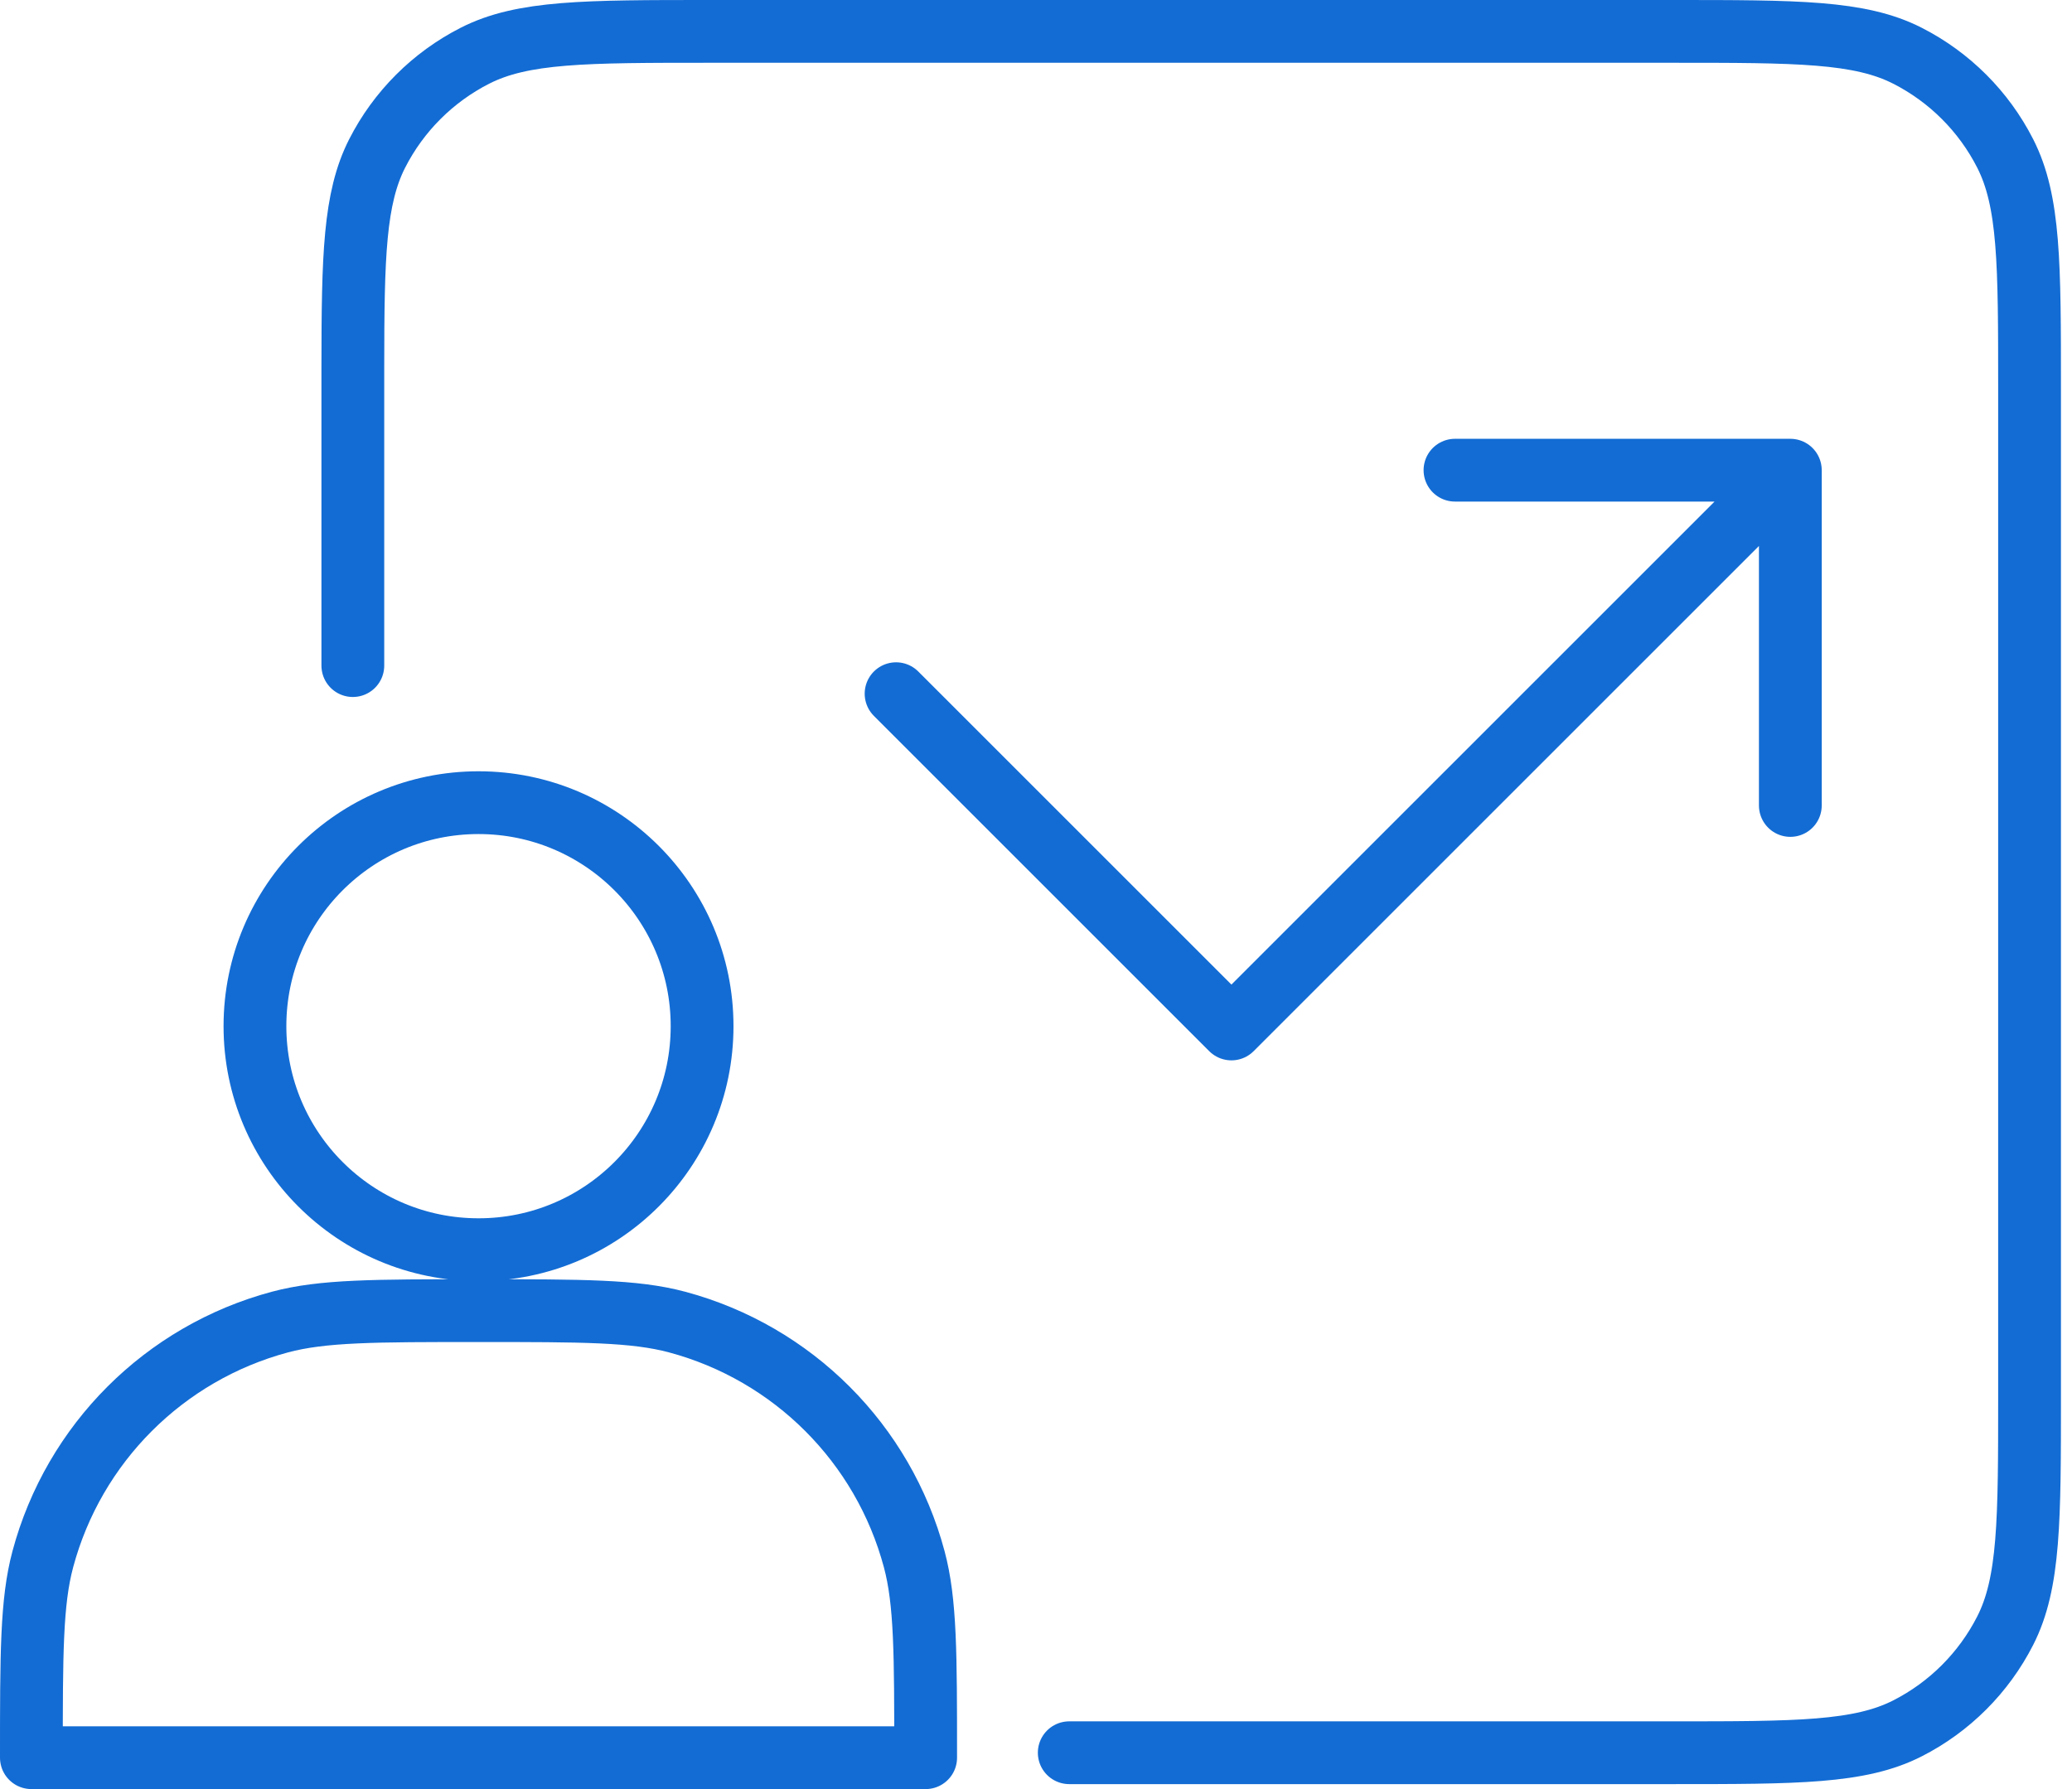 <svg width="66" height="57" viewBox="0 0 66 57" fill="none" xmlns="http://www.w3.org/2000/svg">
<path d="M34.059 55.842H53.254C57.242 55.842 59.237 55.842 60.76 55.066C62.1 54.383 63.189 53.294 63.872 51.954C64.648 50.431 64.648 48.436 64.648 44.448V12.394C64.648 8.406 64.648 6.412 63.872 4.888C63.189 3.548 62.1 2.459 60.76 1.776C59.237 1 57.242 1 53.254 1H22.633C18.644 1 16.65 1 15.127 1.776C13.787 2.459 12.697 3.548 12.014 4.888C11.286 6.318 11.241 8.163 11.239 11.682L11.239 21.206M57.028 14.98L39.225 32.783L28.543 22.101M57.028 14.98V25.662M57.028 14.98H46.346M22.364 32.694C22.364 36.627 19.176 39.815 15.243 39.815C11.31 39.815 8.121 36.627 8.121 32.694C8.121 28.761 11.31 25.573 15.243 25.573C19.176 25.573 22.364 28.761 22.364 32.694ZM15.243 41.757C18.554 41.757 20.21 41.757 21.568 42.121C25.254 43.109 28.134 45.989 29.121 49.675C29.485 51.033 29.485 52.689 29.485 56H1C1 52.689 1 51.033 1.364 49.675C2.352 45.989 5.231 43.109 8.917 42.121C10.276 41.757 11.931 41.757 15.243 41.757Z" stroke="#136CD4" stroke-width="2" stroke-linecap="round" stroke-linejoin="round"/>
</svg>
